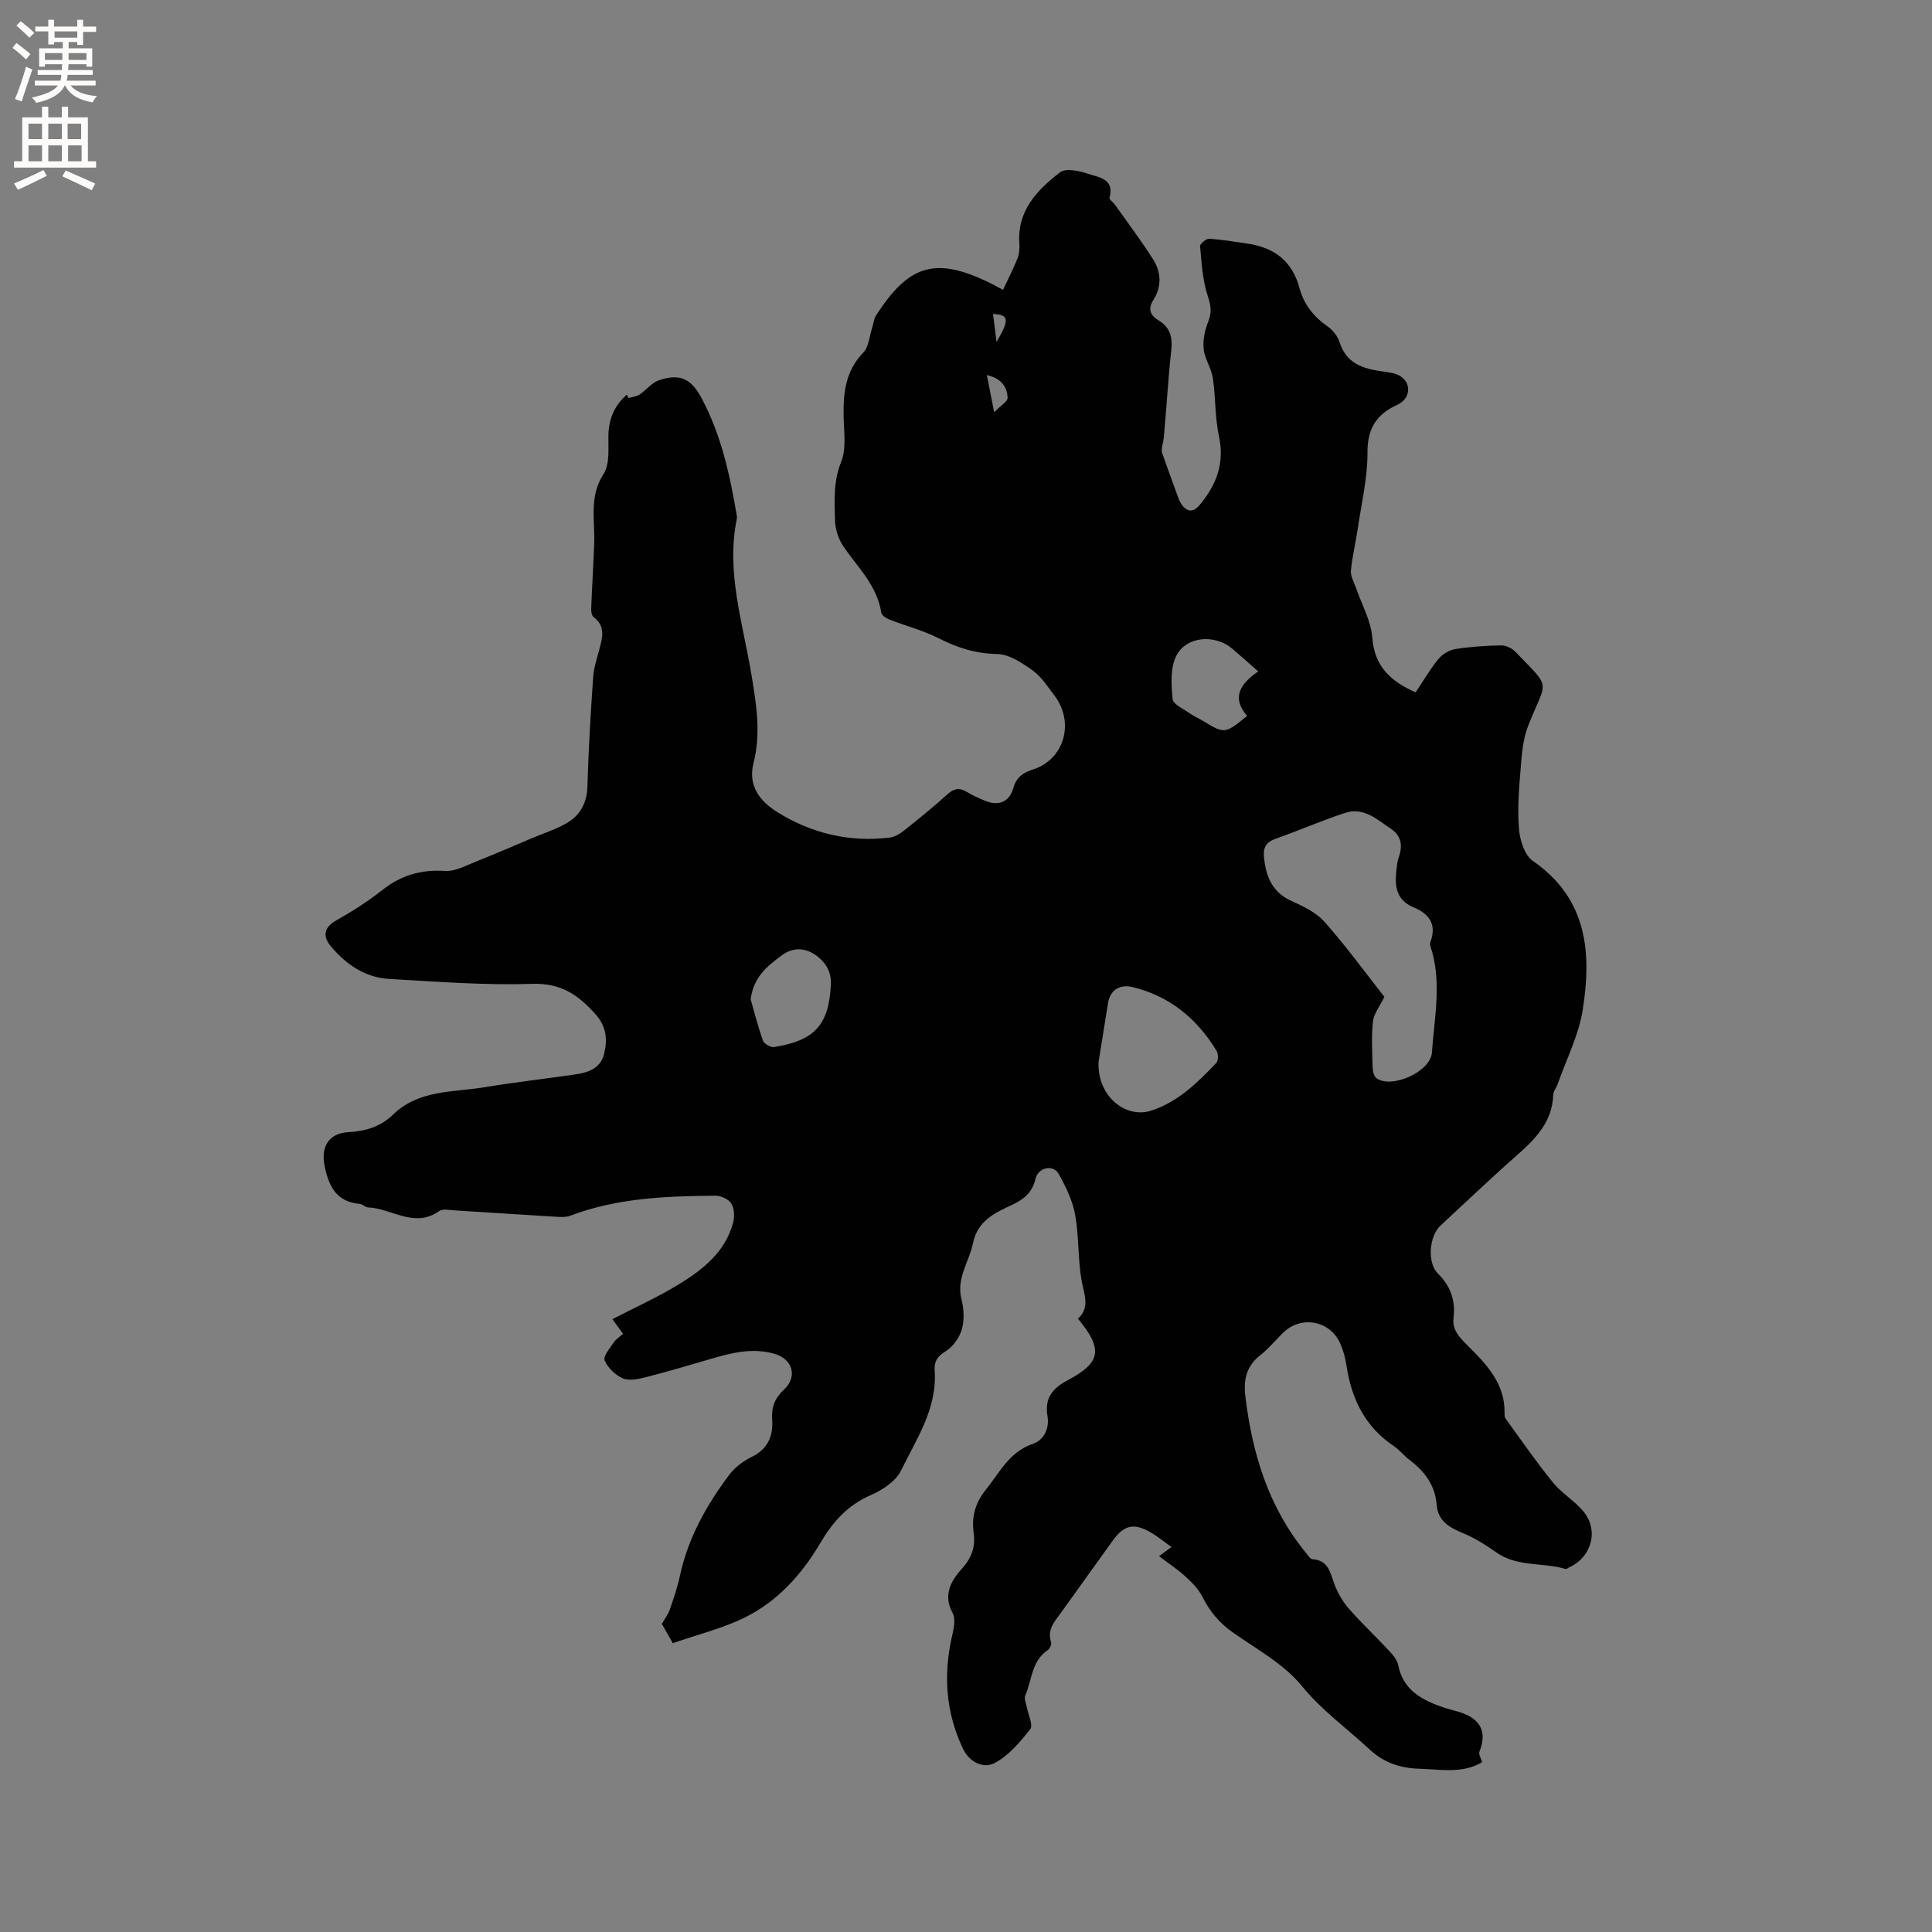 <svg enable-background="new 0 0 400 400" viewBox="0 0 400 400" xmlns="http://www.w3.org/2000/svg"><rect x="0" y="0" width="400" height="400" fill="#808080" stroke="none"/><path d="m223.19 273.03c2.08-2.01 1.63-3.96 1.02-6.58-1.12-4.8-.73-9.93-1.59-14.82-.53-2.99-1.93-5.94-3.45-8.61-1.14-2-4.24-1.31-4.77 1.01-.64 2.79-2.35 4.25-4.79 5.39-3.62 1.68-7.21 3.28-8.17 8-.78 3.84-3.49 7.21-2.38 11.56.51 1.99.62 4.33.07 6.27-.49 1.72-1.84 3.59-3.35 4.52-1.72 1.06-2.4 2.1-2.27 3.99.56 7.85-3.77 14.16-6.97 20.72-1.08 2.21-3.85 4.02-6.26 5.07-4.82 2.1-7.86 5.52-10.48 9.98-3.73 6.34-8.72 11.9-15.38 15.25-4.61 2.32-9.77 3.56-15.12 5.43-.58-1.02-1.49-2.64-2.27-4 .64-1.13 1.31-1.99 1.64-2.96.79-2.3 1.59-4.62 2.1-6.99 1.67-7.84 5.5-14.62 10.22-20.93 1.15-1.53 2.88-2.83 4.62-3.68 3.38-1.64 4.5-4.36 4.26-7.76-.18-2.54.54-4.41 2.43-6.17 2.86-2.66 1.84-6.29-1.87-7.4-4.5-1.34-8.8-.28-13.11.98-4.57 1.34-9.14 2.7-13.75 3.87-1.5.38-3.37.76-4.65.19-1.54-.68-3.1-2.18-3.74-3.71-.35-.84 1.09-2.52 1.88-3.71.44-.67 1.2-1.13 1.93-1.78-.79-1.1-1.49-2.07-2.19-3.05 4.7-2.43 9.32-4.51 13.62-7.13 5.01-3.05 9.67-6.68 11.34-12.74.35-1.26.29-2.98-.34-4.04-.54-.91-2.16-1.65-3.3-1.64-10.17.07-20.32.46-30.02 4.13-1.03.39-2.3.27-3.44.2-6.88-.41-13.75-.88-20.62-1.3-1.04-.06-2.39-.37-3.1.14-5.17 3.66-9.85-.56-14.75-.75-.58-.02-1.13-.68-1.73-.73-4.75-.42-6.35-3.53-7.23-7.72-.84-4 .73-6.9 4.9-7.13 3.55-.19 6.68-1.14 9.2-3.59 5.38-5.24 12.47-4.63 19.05-5.72 6.16-1.02 12.38-1.72 18.57-2.62 2.71-.39 5.35-1.17 6.11-4.24.73-2.94.56-5.62-1.76-8.23-3.59-4.05-7.2-6.51-13.16-6.31-9.82.33-19.69-.45-29.53-1.01-5.01-.28-8.98-3.01-12.11-6.76-1.67-2-1.54-3.88 1.16-5.39 3.32-1.86 6.55-3.94 9.54-6.29 3.87-3.05 8-4.24 12.92-3.92 2.08.14 4.31-1.1 6.38-1.92 3.99-1.58 7.93-3.3 11.89-4.97 2.33-.98 4.79-1.75 6.95-3.02 2.8-1.64 4.18-4.18 4.28-7.62.21-7.52.67-15.04 1.18-22.55.13-1.88.73-3.73 1.22-5.57.67-2.49 1.49-4.93-1.12-6.92-.38-.29-.53-1.12-.5-1.69.17-4.5.45-8.99.62-13.48.19-4.86-1.11-9.74 1.94-14.45 1.33-2.06.95-5.34 1.01-8.07.08-3.41 1.28-6.15 3.81-8.35.12.24.24.47.36.71.77-.24 1.64-.33 2.29-.75 1.38-.91 2.49-2.43 3.97-2.93 4.39-1.48 6.7-.36 8.89 3.76 4.04 7.59 5.84 15.85 7.25 24.23.03.21.06.43.02.63-2.29 11.08 1.26 21.65 3.02 32.34 1.01 6.11 2 12.1.44 18.22-1.24 4.88 1.39 8.04 5.05 10.3 7.05 4.36 14.81 6.18 23.09 5.2 1.06-.13 2.16-.79 3.03-1.48 3.07-2.44 6.12-4.92 9.03-7.54 1.33-1.19 2.44-1.36 3.94-.45 1.17.71 2.44 1.27 3.71 1.81 2.83 1.2 5.1.33 5.94-2.62.64-2.25 1.97-3.16 4.07-3.83 6.55-2.11 8.68-9.85 4.34-15.43-1.37-1.76-2.6-3.78-4.36-5.03-2.21-1.57-4.88-3.39-7.39-3.44-4.42-.09-8.19-1.26-12.04-3.22-3.24-1.65-6.85-2.58-10.26-3.91-.67-.26-1.62-.87-1.71-1.43-.85-5.57-4.79-9.29-7.78-13.62-1.05-1.52-1.75-3.6-1.8-5.45-.1-4.05-.38-8.06 1.27-12.14 1.12-2.76.57-6.26.51-9.43-.09-4.87.38-9.4 4.07-13.2 1.14-1.17 1.26-3.34 1.82-5.06.22-.69.31-1.43.56-2.11.18-.49.52-.92.81-1.36 6.54-9.79 12.01-11.22 22.84-6 .76.37 1.49.78 2.9 1.53 1.04-2.21 2.12-4.29 2.98-6.45.38-.95.48-2.1.41-3.14-.49-6.79 3.67-11.08 8.4-14.73 1.19-.92 4.01-.34 5.83.29 2.17.75 5.53 1 4.43 4.98-.09.34.77.9 1.12 1.41 2.67 3.77 5.46 7.45 7.92 11.35 1.68 2.66 1.8 5.64.02 8.43-1.18 1.85-.59 3.16 1.1 4.18 2.38 1.44 2.93 3.48 2.63 6.19-.66 6-.99 12.04-1.55 18.06-.11 1.19-.61 2.35-.35 3.18.94 2.62 1.85 5.26 2.83 7.87.43 1.15.79 2.45 1.59 3.29 1.03 1.07 2.11 1.11 3.37-.39 3.52-4.22 5.18-8.66 3.97-14.28-.84-3.91-.66-8.03-1.26-12-.31-2.06-1.7-3.97-1.9-6.02-.19-1.87.28-3.95.98-5.73.75-1.91.5-3.32-.14-5.27-1.08-3.24-1.25-6.8-1.58-10.24-.05-.48 1.24-1.59 1.86-1.55 2.7.16 5.38.61 8.06 1.01 5.48.82 9.19 3.64 10.67 9.21.9 3.37 2.98 5.97 5.9 7.99 1.05.73 2.01 1.99 2.4 3.21 1.39 4.4 4.83 5.48 8.79 6.03 1.33.18 2.83.34 3.89 1.05 2.3 1.56 1.9 4.67-.69 5.85-4.32 1.95-6.25 4.89-6.22 9.92.03 5.22-1.24 10.45-2 15.67-.43 2.93-1.15 5.82-1.43 8.76-.11 1.12.63 2.34 1.02 3.49 1.18 3.46 3.14 6.86 3.41 10.39.46 6.04 3.85 9.04 8.97 11.32 1.61-2.4 2.99-4.79 4.72-6.9.82-1 2.25-1.86 3.52-2.06 3.13-.5 6.32-.7 9.49-.76.98-.02 2.22.59 2.92 1.32 7.63 7.96 6.53 5.49 2.63 15.38-1.05 2.66-1.29 5.71-1.52 8.61-.34 4.22-.71 8.5-.36 12.7.19 2.32 1.17 5.45 2.89 6.63 11.29 7.8 12.18 19.02 10.3 30.86-.83 5.22-3.37 10.18-5.15 15.25-.28.8-.92 1.55-.95 2.34-.21 5.66-3.76 9.17-7.67 12.61-5.33 4.69-10.46 9.61-15.68 14.44-2.33 2.16-2.8 7.65-.54 9.9 2.63 2.61 3.68 5.53 3.25 9.18-.3 2.52 1.17 4 2.98 5.8 3.79 3.77 7.69 7.8 7.58 13.85-.01.41 0 .91.21 1.21 3.22 4.44 6.34 8.96 9.79 13.21 1.78 2.2 4.37 3.73 6.22 5.88 3.35 3.91 1.92 9.48-2.75 11.67-.29.13-.62.44-.85.38-4.7-1.41-9.96-.36-14.31-3.42-2.12-1.49-4.35-2.93-6.73-3.92-2.89-1.2-5.36-2.45-5.64-6.01-.31-3.97-2.48-6.84-5.56-9.18-1.18-.89-2.12-2.12-3.34-2.94-5.96-4-8.74-9.79-9.77-16.66-.23-1.55-.66-3.13-1.29-4.56-2.11-4.78-8.12-5.86-11.85-2.2-1.59 1.56-3.02 3.32-4.76 4.68-2.89 2.25-3.43 5.18-3.03 8.5 1.43 11.87 4.82 22.98 12.57 32.4.4.48.85 1.26 1.32 1.29 3.36.21 3.66 2.83 4.56 5.2.68 1.81 1.72 3.6 3 5.06 2.58 2.95 5.46 5.64 8.13 8.51.84.9 1.83 1.97 2.05 3.1 1.03 5.29 4.98 7.3 9.42 8.83 1.4.48 2.88.74 4.25 1.29 3.65 1.46 4.64 4.15 3.16 7.84-.22.54.34 1.39.56 2.19-4.06 2.42-8.57 1.49-12.96 1.36-3.88-.11-7.31-1.18-10.32-3.98-4.7-4.37-9.88-8.05-14.06-13.17-3.71-4.54-9.32-7.59-14.26-11.06-2.78-1.96-4.78-4.33-6.29-7.35-.81-1.63-2.21-3.03-3.58-4.28-1.63-1.49-3.51-2.71-5.42-4.16.88-.65 1.61-1.19 2.57-1.91-1.56-1.11-2.85-2.18-4.28-3.01-3.52-2.04-5.56-1.55-7.92 1.74-3.52 4.91-7.05 9.81-10.57 14.73-1.33 1.86-3.05 3.57-2.15 6.26.14.43-.25 1.32-.66 1.6-3.4 2.25-3.3 6.23-4.69 9.45-.27.63.17 1.59.32 2.39.28 1.55 1.36 3.72.72 4.54-2.1 2.68-4.49 5.51-7.41 7.04-2.22 1.16-5.15-.08-6.53-2.98-3.66-7.71-4.11-15.66-2.13-23.88.32-1.35.58-3.12-.01-4.21-2.04-3.73-.33-6.7 1.91-9.17 2.08-2.29 2.85-4.6 2.44-7.49-.46-3.33.37-6.2 2.52-8.86 2.87-3.56 4.84-7.83 9.73-9.5 2.25-.77 3.49-3.14 3.04-5.76-.64-3.72 1.05-5.78 4.24-7.45 6.86-3.64 7.29-6.4 2.08-12.7zm63.43-66.64c-.99 2.03-2.2 3.51-2.37 5.11-.34 3.14-.15 6.35-.06 9.53.02.75.26 1.81.78 2.19 3.17 2.3 11.23-1.37 11.49-5.28.5-7.34 2.13-14.71-.3-22.02-.09-.28-.1-.66 0-.94 1.35-3.63-.3-5.82-3.52-7.14-3.37-1.39-3.9-4.1-3.57-7.25.11-1.05.19-2.14.54-3.13.84-2.39.51-4.45-1.65-5.88-2.84-1.89-5.62-4.53-9.4-3.3-4.92 1.61-9.68 3.69-14.57 5.42-1.86.66-2.47 1.84-2.31 3.6.37 3.98 1.58 7.35 5.64 9.2 2.46 1.12 5.16 2.38 6.89 4.34 4.48 5.05 8.48 10.55 12.41 15.55zm-59.18 13.51c-.27 7.19 5.71 11.76 10.96 10.03 5.54-1.83 9.53-5.78 13.41-9.85.44-.46.45-1.86.09-2.47-4.04-6.71-9.75-11.4-17.43-13.25-2.42-.58-4.59.39-5.07 3.34-.74 4.58-1.47 9.17-1.96 12.2zm-72.02-12.99c.73 2.53 1.49 5.59 2.54 8.53.24.66 1.59 1.45 2.3 1.34 8.44-1.34 11.33-4.62 11.76-12.84.13-2.56-.86-4.44-2.85-5.98-2.44-1.88-5.09-1.83-7.31-.17-2.85 2.13-5.87 4.4-6.44 9.12zm105.08-67.9c-2.07-1.82-3.71-3.3-5.39-4.72-3.59-3.02-9.5-2.61-11.58 1.51-1.26 2.51-1.04 5.97-.75 8.94.1 1.09 2.26 2.03 3.55 2.95.85.61 1.84 1.02 2.74 1.57 4.45 2.71 4.58 2.7 9.12-1.04-3.37-3.91-1.23-6.76 2.31-9.21zm-56.18-61.35c.47 2.4.9 4.59 1.51 7.69 1.35-1.39 2.81-2.22 2.78-3-.08-2.37-1.45-4.07-4.29-4.69zm2-6.87c2.73-4.58 2.56-5.66-.72-5.78.22 1.78.44 3.52.72 5.78z" fill="#010102"/><g fill="#fcfbfa"><path d="m2.6 9.9.8-1c.9.7 1.9 1.4 2.9 2.3l-.9 1.1c-1.1-1-2-1.8-2.8-2.4zm.5 10.6c.9-2.1 1.6-4.3 2.3-6.7.4.2.8.4 1.3.6-.7 2.1-1.5 4.3-2.2 6.6zm.3-15.2.9-.9c1 .8 2 1.6 2.8 2.4l-1 1c-.9-.9-1.8-1.7-2.7-2.5zm12.6-1.2h1.2v1.4h2.7v1.1h-2.7v2.7h-1.2v-.6h-1.8v1.3h4.9v3.8h-1.2v-.5h-3.7c0 .4-.1.9-.1 1.2h5.1v1h-5.2c0 .5-.1.9-.2 1.2h6v1h-5.2c1.1 1.3 2.9 2 5.5 2.2-.4.4-.7.8-.9 1.3-2.9-.5-4.8-1.6-5.7-3.5h-.1c-.8 1.7-2.7 2.9-5.9 3.6-.2-.4-.6-.8-.9-1.1 2.8-.6 4.6-1.4 5.4-2.5h-4.8v-1h5.3c.1-.3.2-.7.2-1.2h-4.9v-1h5c0-.4 0-.8.1-1.2h-3.6v.5h-1.2v-3.8h4.9v-1.3h-1.8v.5h-1.2v-2.7h-2.7v-1h2.7v-1.4h1.2v1.4h4.8zm-6.7 8.3h3.6c0-.4 0-.9 0-1.4h-3.6zm1.9-4.6h4.8v-1.3h-4.7v1.3zm6.7 3.2h-3.7v1.4h3.7z"/><path d="m8.7 22.1h1.3v2.2h2.8v-2.2h1.3v2.2h4.1v9.1h1.7v1.3h-17v-1.3h1.7v-9.1h4.1zm.3 13.1.7 1.2c-1.8.9-3.8 1.9-6 2.9-.2-.4-.5-.8-.8-1.3 2.3-1 4.4-1.9 6.1-2.8zm-3.1-6.4h2.8v-3.2h-2.8zm0 4.6h2.8v-3.3h-2.8zm4.1-4.6h2.8v-3.2h-2.8zm0 4.6h2.8v-3.3h-2.8zm3.6 1.9c2.1.9 4.1 1.8 6.1 2.7l-.7 1.4c-2.2-1.1-4.2-2-6.1-2.9zm3.2-9.7h-2.8v3.2h2.8zm-2.7 7.8h2.8v-3.3h-2.8z"/></g></svg>